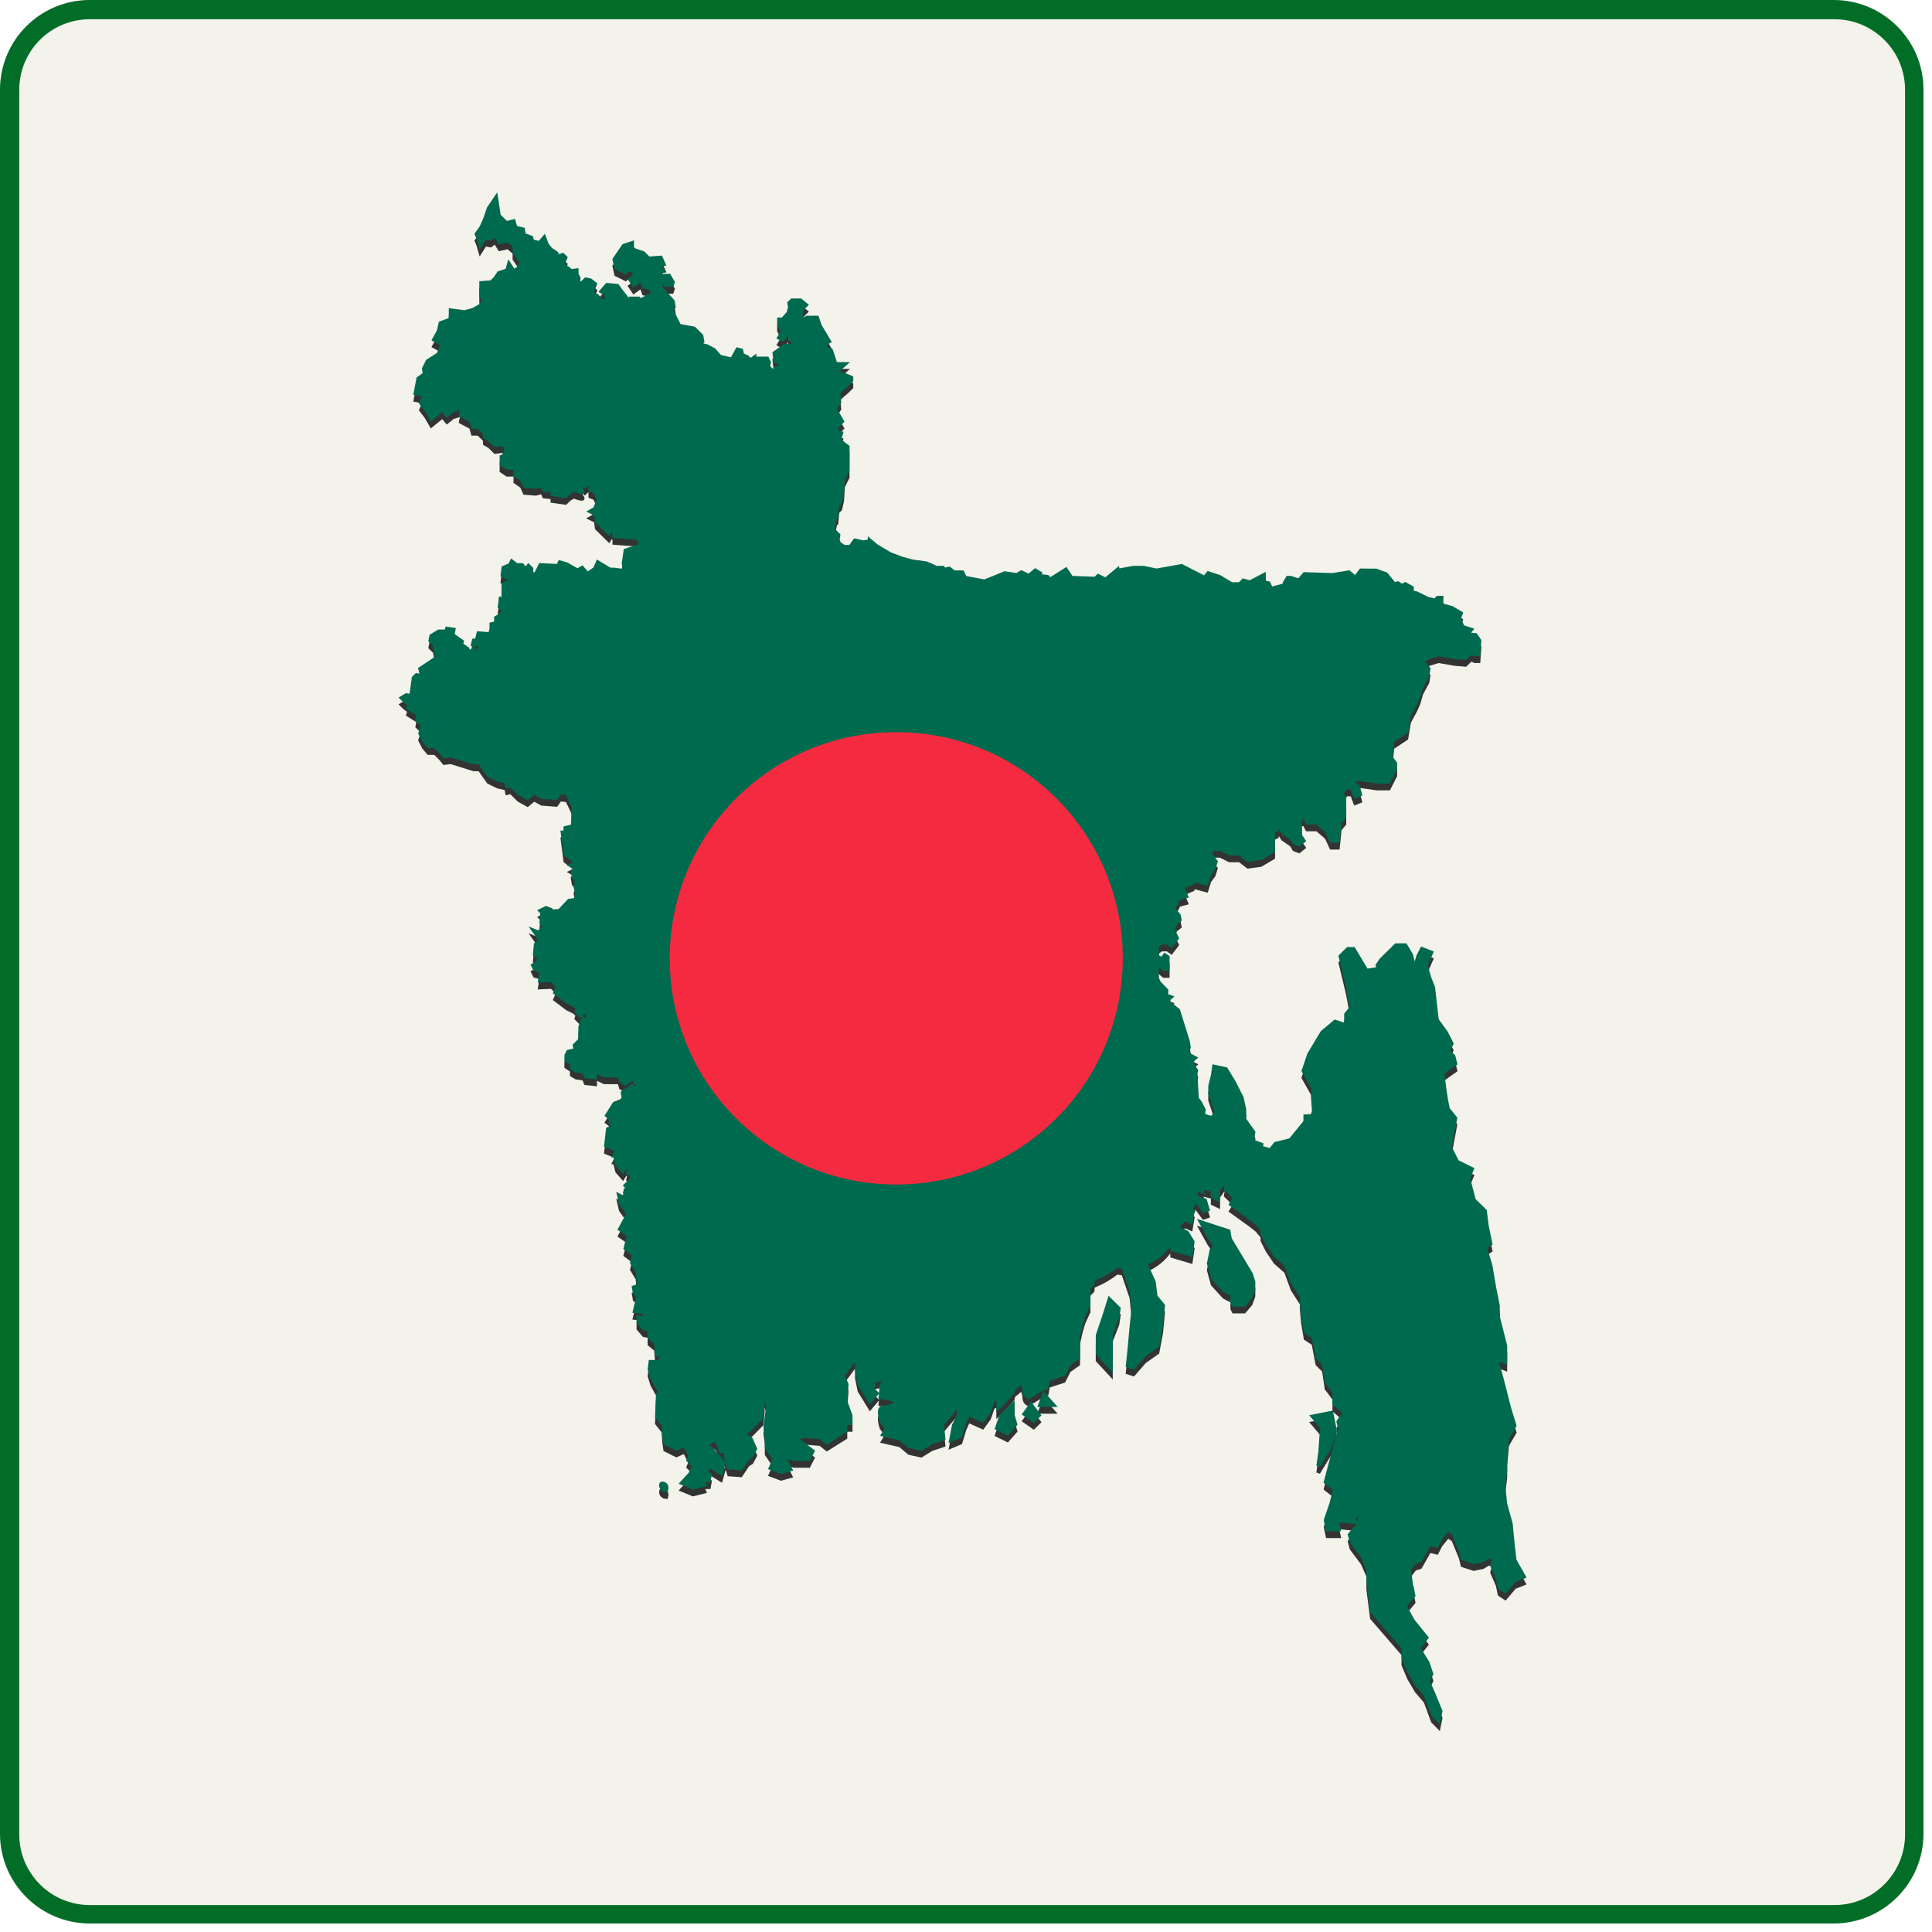 <svg xmlns="http://www.w3.org/2000/svg" xmlns:xlink="http://www.w3.org/1999/xlink" width="150" zoomAndPan="magnify" viewBox="0 0 112.5 112.5" height="150" preserveAspectRatio="xMidYMid meet"><defs><clipPath id="3c79270576"><path d="M 0 0 L 112.004 0 L 112.004 112.004 L 0 112.004 Z M 0 0 "></path></clipPath><clipPath id="3fde3e39bf"><path d="M 5.227 0 L 106.777 0 C 109.66 0 112.004 2.34 112.004 5.227 L 112.004 106.777 C 112.004 109.66 109.66 112.004 106.777 112.004 L 5.227 112.004 C 2.34 112.004 0 109.66 0 106.777 L 0 5.227 C 0 2.34 2.34 0 5.227 0 Z M 5.227 0 "></path></clipPath><clipPath id="9ebe8a616f"><path d="M 23.184 11.199 L 88.891 11.199 L 88.891 100.801 L 23.184 100.801 Z M 23.184 11.199 "></path></clipPath><clipPath id="cb1bdf5a86"><path d="M 23.184 11.199 L 88.891 11.199 L 88.891 100.406 L 23.184 100.406 Z M 23.184 11.199 "></path></clipPath><clipPath id="1d61079f05"><path d="M 79.098 88.223 L 78.957 88.5 L 79.043 88.586 Z M 51.395 80.383 C 51.391 80.375 51.383 80.371 51.379 80.363 L 51.355 80.414 L 50.996 80.484 L 50.941 80.871 L 51.184 81.109 L 51.238 80.562 L 51.246 80.559 Z M 42.242 85.129 L 42.188 84.953 L 42.121 84.613 L 41.895 84.613 L 41.715 84.086 L 41.574 83.965 L 41.273 84.211 L 41.391 84.27 L 41.391 84.305 L 41.406 84.172 Z M 34.113 59.074 L 34.145 58.996 L 33.887 59.195 L 34.137 59.277 Z M 27.801 37.629 L 27.664 37.629 L 27.738 37.84 L 27.801 37.742 Z M 88.891 91.863 L 88.867 91.875 L 88.258 92.113 L 87.672 92.805 L 87.223 92.512 L 87.105 91.945 L 86.773 91.18 L 86.863 90.82 L 86.695 90.766 L 86.379 90.965 L 85.809 91.078 L 85.805 91.074 L 85.074 90.836 L 84.953 90.352 L 84.539 89.34 L 84.332 89.203 L 83.973 89.645 L 83.723 90.137 L 83.289 90.031 L 82.773 90.949 L 82.762 90.949 L 82.441 91.059 L 82.168 91.414 L 82.273 92.246 L 82.262 92.277 L 82.305 92.324 L 82.305 92.332 L 82.426 92.938 L 82.422 92.945 L 81.93 93.535 L 82.363 94.312 L 83.207 95.363 L 82.727 95.965 L 83.23 96.766 L 83.469 97.484 L 83.266 97.898 L 83.551 98.539 L 84 99.633 L 83.996 99.641 L 83.84 100.406 L 83.34 99.895 L 82.918 98.75 L 82.391 98.129 L 81.949 97.371 L 81.609 96.57 L 81.609 95.98 L 79.781 93.867 L 79.781 93.859 L 79.562 92.137 L 79.562 91.406 L 79.254 90.695 L 78.598 89.82 L 78.473 89.34 L 78.48 89.332 L 78.977 88.746 L 77.988 88.652 L 78.094 89.164 L 77.215 89.164 L 77.082 88.516 L 77.082 88.508 L 77.414 87.531 L 77.609 86.766 L 77.07 86.34 L 77.074 86.324 L 77.855 83.359 L 77.949 83.309 L 77.812 82.762 L 78.16 82.277 L 77.59 81.789 L 77.59 81.102 L 77.141 80.508 L 76.988 79.469 L 76.609 79.094 L 76.609 79.09 L 76.383 77.91 L 75.926 77.609 L 75.766 76.66 L 75.688 75.828 L 75.688 75.551 L 75.164 74.738 L 74.789 73.711 L 74.184 73.184 L 73.727 72.512 L 73.402 71.871 L 73.402 71.664 L 73.129 71.328 L 72.762 71.039 L 71.535 70.156 L 71.773 69.766 L 71.262 69.266 L 71.312 68.957 L 71.043 69.336 L 71.043 70.012 L 70.508 69.746 L 70.508 69.391 L 70.086 69.285 L 70.168 69.566 L 69.77 69.371 C 69.762 69.461 69.746 69.547 69.73 69.637 L 70.258 69.809 L 70.461 70.5 L 70.047 70.637 L 70.035 70.621 L 69.621 70.059 C 69.582 70.176 69.535 70.285 69.48 70.395 L 69.566 70.465 L 69.566 70.48 L 69.426 71.312 L 69.398 71.301 L 69 71.125 C 68.902 71.238 68.801 71.34 68.688 71.438 C 68.688 71.441 68.688 71.441 68.688 71.441 L 69.203 71.695 L 69.203 71.699 L 69.562 72.289 L 69.562 72.297 L 69.43 73.203 L 69.406 73.195 L 68.145 72.824 L 68.145 72.594 C 67.809 73.039 67.363 73.402 66.848 73.625 L 67.297 74.629 L 67.398 75.445 L 67.84 75.984 L 67.727 77.199 L 67.5 78.418 L 67.496 78.426 L 66.719 78.969 L 66.035 79.758 L 66.02 79.75 L 65.551 79.598 L 65.551 79.578 L 65.668 78.445 L 65.773 77.281 L 65.883 76.23 L 65.777 75.195 L 65.324 73.863 C 65.238 73.855 65.156 73.84 65.07 73.824 C 64.676 74.129 64.227 74.383 63.746 74.578 L 63.727 74.82 L 63.5 75.043 L 63.492 76.016 L 63.188 76.688 L 63.039 77.199 L 62.891 77.855 L 62.891 79.098 L 62.883 79.105 L 62.332 79.492 L 62.02 80.109 L 61.125 80.402 L 61.051 80.84 L 61.043 80.844 L 60.543 81.09 L 59.898 81.488 L 59.848 81.473 C 59.844 81.469 59.539 81.371 59.539 80.988 C 59.539 80.879 59.5 80.754 59.457 80.645 C 59.344 80.754 59.227 80.855 59.102 80.949 L 59.078 81.113 L 59.074 81.117 L 58.598 81.66 L 58.016 82.234 L 58.016 81.582 C 57.98 81.598 57.941 81.613 57.906 81.629 L 57.691 82.254 L 57.254 82.852 L 56.438 82.488 L 56.254 82.906 L 56.016 83.695 L 56.004 83.699 L 55.234 84.023 L 55.438 82.957 L 55.73 82.383 L 55.73 82.113 C 55.719 82.117 55.707 82.117 55.699 82.117 L 54.973 82.973 L 55.055 83.84 L 55.035 83.844 L 54.293 84.09 L 53.656 84.48 L 53.648 84.477 L 52.895 84.309 L 52.363 83.863 L 51.246 83.609 L 51.516 83.168 L 51.242 82.824 C 51.203 82.723 51.023 82.199 51.191 81.961 C 51.227 81.91 51.297 81.844 51.426 81.844 C 51.633 81.844 51.898 81.742 52.066 81.668 L 51.777 81.547 L 51.148 81.457 L 51.18 81.156 L 50.652 81.781 L 49.945 80.637 L 49.789 79.867 L 49.789 79.305 L 49.199 80.105 L 49.41 80.594 L 49.41 80.598 L 49.336 81.57 L 49.641 82.41 L 49.641 82.977 L 49.336 82.977 L 49.336 83.371 L 48.145 84.125 L 48.133 84.113 L 47.727 83.797 L 46.867 83.727 L 46.578 83.805 L 47.461 84.473 L 47.156 85.07 L 46.227 85.07 L 45.855 84.98 L 46.188 85.629 L 45.48 85.828 L 45.477 85.824 L 44.723 85.547 L 44.973 84.969 L 44.535 84.316 L 44.535 83.684 L 44.457 83.086 L 44.457 83.082 L 44.609 81.891 L 44.531 81.551 L 44.516 81.957 L 44.457 82.586 L 43.672 83.379 L 43.445 83.5 L 43.816 83.73 L 44.098 84.371 L 44.09 84.379 L 43.84 84.844 L 43.621 84.98 L 43.191 85.625 L 42.371 85.559 L 42.258 85.18 L 42.043 85.945 L 41.34 85.508 L 41.223 85.68 L 41.457 85.816 L 41.371 86.309 L 41.07 86.309 L 41.164 86.539 L 40.352 86.738 L 40.344 86.734 L 39.516 86.398 L 40.102 85.758 L 40.273 85.371 L 39.953 85.055 L 40.07 84.77 L 39.82 84.277 L 39.387 84.465 L 39.375 84.461 L 38.637 84.098 L 38.574 83.668 L 38.523 83.004 L 38.141 82.523 L 38.141 82.516 L 38.199 81.148 L 38.32 81.07 L 37.883 80.297 L 37.711 79.742 L 37.781 79.191 L 38.309 79.191 L 38.477 78.953 L 38.152 79.023 L 38.094 78.25 L 37.711 77.93 L 37.711 77.496 L 37.445 77.453 L 37.438 77.449 L 37.066 77.02 L 37.066 76.566 L 37.453 76.66 L 37.414 76.5 L 36.824 76.441 L 37.051 75.488 L 36.859 75.348 L 36.781 74.887 L 36.801 74.879 L 37.148 74.766 L 37.07 74.707 L 37.016 74.102 L 36.684 73.551 L 36.785 73.102 L 36.297 72.73 L 36.422 72.234 L 36.504 71.988 L 35.953 71.609 L 36.453 70.684 L 36.047 70.113 L 35.883 69.402 L 36.277 69.598 L 36.32 69.203 L 36.414 69.18 L 36.262 69.031 L 36.645 68.656 L 36.676 68.461 L 36.457 68.352 L 36.512 68.09 L 36.473 68.066 L 36.281 68.375 L 35.836 67.859 L 35.719 67.398 L 35.594 67.398 L 35.781 67.023 L 35.172 66.773 L 35.172 66.758 L 35.297 65.66 L 35.555 65.578 L 35.449 65.406 L 35.449 65.168 L 35.195 64.98 L 35.703 64.172 L 36.195 63.977 L 36.141 63.57 L 36.152 63.562 L 36.805 63.113 L 36.98 63.242 L 37.027 63.148 L 36.863 63.07 L 36.836 62.93 L 36.434 63.234 L 36.059 63.012 L 35.988 62.738 L 35.156 62.734 L 34.766 62.543 L 34.766 62.855 L 34.738 62.852 L 34.031 62.781 L 33.922 62.516 L 33.516 62.457 L 33.188 62.262 L 33.188 61.996 L 32.863 61.781 L 32.867 61.426 L 33.008 61.145 L 33.383 61.055 L 33.34 60.836 L 33.348 60.824 L 33.676 60.5 L 33.672 60.496 L 33.68 59.777 L 33.871 59.207 L 33.777 59.277 L 33.445 58.949 L 33.5 58.738 L 33.375 58.625 L 32.98 58.434 L 32.191 57.836 L 32.359 57.457 L 32.078 57.184 L 31.312 57.223 L 31.398 56.613 L 31.07 56.52 L 31.066 56.512 L 30.891 56.168 L 31.211 55.977 L 31.277 55.75 L 31.027 55.652 L 31.09 54.941 L 31.32 54.715 L 30.777 53.949 L 31.336 54.172 L 31.574 53.938 L 31.574 53.93 L 31.406 53.766 L 31.461 53.184 L 31.277 53 L 31.789 52.75 L 32.18 52.902 L 32.18 52.969 L 32.191 52.953 L 32.523 52.934 L 33.086 52.34 L 33.41 52.305 L 33.492 52.082 L 33.402 51.656 L 33.469 51.328 L 33.301 51.121 L 33.227 50.672 L 33.43 50.617 L 33 50.379 L 33.352 50.207 L 32.82 49.812 L 32.816 49.801 L 32.633 48.363 L 32.812 48.363 L 32.812 48.125 L 33.246 48.016 L 33.293 47.02 L 32.957 46.309 L 32.66 46.27 L 32.445 46.586 L 32.434 46.582 L 31.523 46.516 L 31.109 46.285 L 30.73 46.605 L 30.152 46.281 L 29.715 45.852 L 29.445 45.918 L 29.383 45.609 L 28.949 45.512 L 28.375 45.227 L 27.871 44.512 L 27.559 44.508 L 26.238 44.094 L 25.82 44.152 L 25.566 43.836 L 25.285 43.562 L 24.902 43.562 L 24.586 43.184 L 24.348 42.715 L 24.5 42.258 L 24.184 41.949 L 24.238 41.648 L 23.637 41.273 L 23.695 41.055 L 23.484 40.887 L 23.207 40.617 L 23.641 40.359 L 23.84 40.398 L 23.871 40.246 L 23.984 39.418 L 24.215 39.191 L 24.422 39.227 L 24.34 38.895 L 25.316 38.254 L 25.223 37.621 L 24.938 37.34 L 25.016 36.965 L 25.516 36.656 L 25.895 36.656 L 25.953 36.484 L 26.543 36.57 L 26.48 36.93 L 27.027 37.309 L 26.977 37.484 L 27.309 37.703 L 27.367 37.84 L 27.582 37.629 L 27.395 37.629 L 27.504 37.188 L 27.668 37.188 L 27.777 36.754 L 28.438 36.809 L 28.504 36.656 L 28.504 36.254 L 28.773 36.203 L 28.773 35.91 L 29.078 35.73 L 29.207 35.57 L 28.98 35.395 L 29.055 34.73 L 29.203 34.758 L 29.203 33.941 L 29.578 33.781 L 29.578 33.773 L 29.141 33.555 L 29.211 32.984 L 29.613 32.816 L 29.762 32.516 L 30.113 32.789 L 30.449 32.789 L 30.605 32.984 L 30.762 32.785 L 31.051 33.07 L 31.051 33.32 L 31.133 33.32 L 31.402 32.785 L 32.426 32.84 L 32.543 32.609 L 33.031 32.75 L 33.625 33.09 L 33.922 32.918 L 34.219 33.266 L 34.238 33.266 L 34.559 33.043 L 34.758 32.578 L 35.543 33.055 L 35.727 33.055 L 36.25 33.117 L 36.203 32.801 L 36.203 32.797 L 36.324 31.973 L 37.07 31.727 L 37.141 31.746 L 37.168 31.559 L 37.066 31.43 L 35.664 31.316 L 35.664 31.039 L 35.629 30.992 L 35.48 31.238 L 35.461 31.215 L 34.648 30.418 L 34.598 30.016 L 34.137 29.789 L 34.559 29.543 L 34.738 29.094 L 34.562 28.707 L 34.266 28.59 L 34.266 28.254 L 34.059 28.457 L 33.898 28.301 C 33.922 28.379 33.949 28.445 33.988 28.492 C 34.07 28.602 34.031 28.676 34.008 28.703 C 33.961 28.766 33.871 28.816 33.422 28.637 L 33.211 28.762 L 32.965 29.004 L 32.059 28.875 L 32.059 28.664 L 31.605 28.617 L 31.512 28.383 L 31.215 28.469 L 31.211 28.465 L 30.477 28.406 L 30.301 28.004 L 29.902 27.723 L 29.902 27.352 L 29.5 27.352 L 29.094 27.09 L 29.094 26.531 L 29.316 26.422 L 29.355 26.074 L 29.227 25.977 L 28.793 26.035 L 28.438 25.688 L 28.125 25.504 L 28.125 25.273 L 27.816 24.969 L 27.453 24.969 L 27.336 24.562 L 26.711 24.227 L 26.773 23.91 L 26.77 23.887 L 26.41 24.004 L 26.016 24.328 L 25.75 24.008 L 25.082 24.555 L 24.746 23.957 L 24.391 23.492 L 24.574 23.086 L 24.066 22.984 L 24.258 21.98 L 24.613 21.73 L 24.566 21.445 L 24.57 21.441 L 24.812 20.961 L 24.816 20.957 L 25.453 20.543 L 25.621 20.09 L 25.121 19.816 L 25.438 19.25 L 25.559 18.73 L 26.133 18.523 L 26.133 17.945 L 27.047 18.062 L 27.504 17.941 L 27.895 17.719 L 28.051 17.531 L 27.91 17.25 L 27.91 16.379 L 28.566 16.324 L 28.75 16.141 L 28.977 15.805 L 29.441 15.652 L 29.602 15.098 L 29.949 15.641 L 30.094 15.555 L 30.254 15.277 L 30.09 15.074 L 29.848 14.719 L 29.848 14.367 L 29.555 14.121 L 29.047 14.23 L 28.805 13.848 L 28.594 14.012 L 28.297 13.965 L 27.93 14.539 L 27.754 13.922 L 27.625 13.609 L 27.926 13.195 L 28.137 12.73 L 28.359 12.078 L 28.953 11.199 L 29.156 12.512 L 29.516 12.863 L 29.988 12.746 L 30.109 13.16 L 30.551 13.266 L 30.605 13.594 L 31.031 13.75 L 31.082 13.953 L 31.375 14.027 L 31.727 13.613 L 31.949 14.203 L 32.141 14.438 L 32.477 14.66 L 32.551 14.805 L 32.793 14.711 L 33.062 14.977 L 32.902 15.348 L 33.008 15.449 L 33.258 15.633 L 33.258 15.668 L 33.688 15.613 L 33.688 15.93 L 33.797 16.145 L 33.797 16.375 L 33.82 16.398 L 34.074 16.148 L 34.434 16.223 L 34.785 16.5 L 34.582 17.051 L 34.824 17.129 L 34.828 17.133 L 35.074 17.422 L 35.219 17.398 L 35.191 17.191 L 34.848 16.992 L 35.301 16.473 L 36.004 16.535 L 36.012 16.543 L 36.305 16.949 L 36.516 17.207 L 36.594 17.332 L 36.637 17.27 L 37.227 17.27 L 37.312 17.352 L 37.555 17.234 L 37.555 17.199 L 37.914 17.066 L 37.762 16.855 L 37.418 16.801 L 37.289 16.457 L 36.883 16.754 L 36.543 16.25 L 36.871 15.984 L 36.785 15.848 L 36.625 15.816 L 36.449 15.988 L 35.789 15.664 L 35.656 15.086 L 36.246 14.219 L 36.918 13.996 L 36.918 14.41 L 37.016 14.473 L 37.516 14.641 L 37.816 14.938 L 38.547 14.883 L 38.801 15.465 L 38.531 15.508 L 38.734 15.742 L 38.559 15.945 L 39.023 15.945 L 39.301 16.422 L 39.203 16.707 L 38.75 16.707 L 38.59 16.547 L 38.59 16.707 L 38.832 16.992 L 39.281 17.492 L 39.352 17.902 L 39.207 18.043 L 39.629 18.871 L 40.469 19.027 L 40.949 19.504 L 41.023 19.941 L 40.91 19.996 L 41.164 20.039 L 41.629 20.277 L 41.984 20.672 L 42.562 20.805 L 42.887 20.219 L 43.258 20.312 L 43.312 20.586 L 43.562 20.695 L 43.707 20.836 L 44.055 20.582 L 44.035 20.766 L 44.738 20.766 L 44.895 21.078 L 44.848 21.32 L 45.012 21.484 L 45.07 21.375 L 45.309 21.281 L 45.309 21.188 L 45.047 21.137 L 44.977 20.512 L 45.656 20.027 L 46.062 20.027 L 46.062 19.938 L 45.906 19.836 L 45.867 19.52 L 45.793 19.664 L 45.621 19.918 L 45.207 19.711 L 45.453 19.289 L 45.254 18.891 L 45.254 18.488 L 45.531 18.488 L 45.809 18.172 L 45.895 17.957 L 45.836 17.609 L 46.074 17.379 L 46.648 17.379 L 47.102 17.75 L 46.82 18.027 L 46.762 18.285 L 46.734 18.34 L 46.809 18.484 L 46.945 18.383 L 47.66 18.383 L 47.664 18.398 L 47.844 18.93 L 48.438 19.922 L 48.176 20.055 L 48.176 20.215 L 48.477 20.312 L 48.734 21.086 L 49.496 21.086 L 48.887 21.625 L 49.227 21.727 L 49.684 21.918 L 49.684 22.203 L 49.379 22.5 L 48.934 22.891 L 48.988 23.457 L 48.738 23.801 L 49.176 24.555 L 48.824 24.902 L 48.824 25.078 L 49.117 25.137 L 49 25.605 L 49.469 25.965 L 49.465 27.43 L 49.199 27.957 L 49.145 28.781 L 49.027 29.309 L 48.871 29.461 L 48.805 30.184 L 48.742 30.148 L 48.617 30.801 L 48.938 31.113 L 48.883 31.527 L 49.176 31.73 L 49.457 31.73 L 49.734 31.348 L 50.273 31.465 L 50.531 31.422 L 50.531 31.227 L 51.098 31.703 L 51.891 32.172 L 52.57 32.426 L 53.152 32.582 L 53.977 32.695 L 54.551 32.949 L 54.965 32.949 L 55.027 33.047 L 55.309 32.992 L 55.586 33.215 L 56.102 33.215 L 56.27 33.543 L 57.312 33.738 L 57.82 33.539 L 58.496 33.262 L 59.188 33.367 L 59.473 33.199 L 59.895 33.402 L 60.273 33.082 L 60.699 33.332 L 60.66 33.438 L 61.039 33.484 L 61.164 33.605 L 62.098 33.012 L 62.449 33.535 L 63.742 33.582 L 63.926 33.402 L 64.363 33.617 L 65.156 32.957 L 65.184 33.098 L 65.977 32.949 L 66.598 32.949 L 67.344 33.105 L 68.816 32.84 L 68.82 32.84 L 70.113 33.5 L 70.32 33.25 L 71.062 33.492 L 71.738 33.902 L 72.145 33.902 L 72.371 33.676 L 72.77 33.789 L 73.707 33.297 L 73.707 33.816 L 73.938 33.863 L 74.082 34.148 L 74.73 33.977 L 74.68 33.938 L 74.926 33.531 L 75.188 33.539 L 75.602 33.672 L 75.91 33.316 L 75.922 33.316 L 77.582 33.371 L 78.578 33.207 L 78.906 33.48 L 79.188 33.105 L 79.199 33.105 L 80.148 33.113 L 80.77 33.336 L 81.227 33.891 L 81.426 33.84 L 81.629 33.988 L 81.836 33.887 L 81.844 33.895 L 82.324 34.16 L 82.324 34.398 L 82.523 34.441 L 83.164 34.758 L 83.52 34.844 L 83.668 34.695 L 84.047 34.695 L 84.047 35.148 L 84.582 35.297 L 85.203 35.66 L 85.078 36.023 L 85.254 36.414 L 85.852 36.609 L 85.664 36.84 L 85.992 36.875 L 85.996 36.883 L 86.258 37.27 L 86.258 37.277 L 86.195 38.211 L 85.84 38.207 L 85.68 38.129 L 85.375 38.426 L 85.363 38.426 L 84.676 38.371 L 83.777 38.215 L 83.277 38.363 L 82.977 38.547 L 83.301 38.906 L 83.227 39.371 L 82.832 40.102 L 82.848 40.102 L 82.695 40.617 L 82.527 41.004 L 82.156 41.684 L 81.992 42.668 L 81.98 42.672 L 81.188 43.195 L 81.09 44.051 L 81.355 44.418 L 81.352 44.805 L 80.934 45.629 L 80.16 45.629 L 79.09 45.469 L 78.898 45.52 L 79.188 45.766 L 79.188 45.773 L 79.328 46.324 L 78.859 46.508 L 78.707 46.141 L 78.668 45.984 L 78.477 45.953 L 78.227 46.203 L 78.391 46.363 L 78.391 47.621 L 78.117 47.941 L 78.004 49.07 L 77.449 49.07 L 77.16 48.445 L 76.652 48.008 L 76.66 48 L 76.613 48.012 L 76.051 48.012 L 75.895 47.707 L 75.805 47.719 L 75.805 48.602 L 76.062 48.98 L 75.656 49.297 L 75.289 49.152 L 75.121 48.879 L 74.625 48.539 L 74.461 48.27 L 74.461 48.391 L 74.246 48.496 L 74.246 49.602 L 73.445 50.074 L 72.645 50.188 L 72.637 50.184 L 72.152 49.812 L 71.566 49.809 L 71.031 49.547 L 70.656 49.547 L 70.594 49.727 L 70.918 50.148 L 70.914 50.16 L 70.777 50.609 L 70.516 50.965 L 70.328 51.582 L 69.559 51.383 L 69.559 51.465 L 69 51.715 L 69.223 52.266 L 68.715 52.391 L 68.449 52.91 L 68.742 53.246 L 68.816 53.609 L 68.523 53.84 L 68.434 54.184 L 68.664 54.637 L 68.656 54.648 L 68.227 55.207 L 67.949 55.004 L 67.652 55.004 L 67.465 55.152 L 67.508 55.652 L 67.625 55.703 L 67.801 55.473 L 68.105 55.672 L 68.105 56.539 L 67.73 56.539 L 67.426 56.281 L 67.48 56.391 L 67.461 56.883 L 67.578 57.156 L 68.035 57.629 L 68.02 57.891 L 68.395 58.023 L 68.152 58.227 L 68.16 58.34 L 68.703 58.766 L 68.703 58.77 L 69.285 60.633 L 69.34 60.992 L 69.34 60.996 L 69.273 61.215 L 69.297 61.324 L 69.773 61.582 L 69.531 61.793 L 69.52 61.883 L 69.637 62.125 L 69.773 62.305 L 69.727 62.531 L 69.801 63.922 L 69.969 64.137 L 70.207 64.598 L 70.176 64.863 L 70.516 64.977 L 70.719 64.773 L 70.355 63.684 L 70.359 63.211 L 70.512 62.605 L 70.602 61.973 L 71.457 62.156 L 71.461 62.168 L 71.938 62.949 L 72.41 63.879 L 72.566 64.578 L 72.566 65.145 L 73.105 65.902 L 73.102 65.91 L 73.035 66.379 L 73.574 66.578 L 73.551 66.742 L 73.934 66.848 L 74.215 66.5 L 74.223 66.5 L 75.078 66.289 L 75.898 65.281 L 75.898 64.895 L 76.328 64.879 L 76.422 64.633 L 76.332 63.344 L 75.781 62.367 L 75.785 62.359 L 76.129 61.348 L 76.91 60.043 L 77.715 59.367 L 78.27 59.551 L 78.27 59.035 L 78.586 58.621 L 78.379 57.504 L 77.934 55.645 L 77.941 55.637 L 78.445 55.145 L 78.879 55.145 L 78.887 55.156 L 79.629 56.402 L 80.137 56.32 L 80.086 56.199 L 80.094 56.188 L 80.336 55.828 L 81.246 54.93 L 81.898 54.93 L 81.902 54.941 L 82.266 55.547 L 82.379 55.984 L 82.477 55.648 L 82.746 55.113 L 83.492 55.406 L 83.137 56.219 L 83.344 56.922 L 83.562 57.469 L 83.773 59.348 L 84.293 60.062 L 84.652 60.766 L 84.449 61.168 L 84.734 61.449 L 84.738 61.457 L 84.871 61.98 L 84.109 62.516 L 84.207 63.297 L 84.316 64.035 L 84.418 64.531 L 84.863 65.082 L 84.859 65.09 L 84.539 66.789 L 84.934 67.566 L 85.855 68.02 L 85.613 68.617 L 85.922 69.82 L 86.574 70.461 L 86.574 70.469 L 86.684 71.348 L 86.914 72.477 L 86.902 72.48 L 86.598 72.68 L 86.898 73.66 L 87.117 74.945 L 87.332 76.02 L 87.332 76.648 L 87.762 78.348 L 87.762 79.477 L 87.281 79.285 L 87.543 80.23 L 87.977 81.926 L 88.312 83.027 L 88.309 83.035 L 87.867 83.793 L 87.762 84.93 L 87.762 85.66 L 87.656 86.512 L 87.762 87.559 L 88.082 88.703 L 88.195 89.887 L 88.301 90.816 Z M 71.723 72.105 L 71.637 71.609 L 69.75 70.992 L 69.695 70.973 L 70.297 72.062 L 70.582 72.48 L 70.582 72.676 L 70.445 72.742 L 70.277 73.57 L 70.277 73.574 L 70.516 74.445 L 71.223 75.223 L 71.648 75.441 L 71.648 75.84 L 71.77 76.082 L 72.504 76.082 L 72.918 75.594 L 73.094 75.105 L 73.098 74.621 L 72.938 74.129 Z M 77.855 83.344 L 77.855 83.34 L 77.617 82.16 L 77.613 82.137 L 76.23 82.41 L 76.867 83.156 L 76.762 84.586 L 76.652 85.348 L 76.855 85.418 L 77.516 84.34 Z M 59.082 81.535 L 58.188 82.418 L 57.914 83.219 L 58.691 83.602 L 59.25 82.961 L 59.082 82.395 Z M 64.191 76.605 L 63.809 77.73 L 63.805 78.852 L 63.805 78.859 L 64.797 79.934 L 64.797 77.711 L 65.172 76.754 L 65.262 76.152 L 64.551 75.453 Z M 60.402 81.926 L 61.586 81.926 L 60.758 80.992 Z M 59.492 82.363 L 60.199 82.859 L 60.629 82.434 L 60.645 82.418 L 60.031 81.617 Z M 38.84 86.395 C 38.91 86.477 38.973 86.625 38.871 86.879 L 38.863 86.898 L 38.68 86.863 L 38.66 86.875 C 38.656 86.871 38.629 86.855 38.617 86.848 C 38.52 86.789 38.328 86.676 38.398 86.387 C 38.402 86.359 38.43 86.301 38.516 86.281 C 38.605 86.258 38.75 86.293 38.84 86.395 Z M 38.84 86.395 "></path></clipPath><clipPath id="d7f0d5d141"><path d="M 39 42.52 L 65.379 42.52 L 65.379 69 L 39 69 Z M 39 42.52 "></path></clipPath><clipPath id="181a53520d"><path d="M 79.098 88.223 L 78.957 88.5 L 79.043 88.586 Z M 51.395 80.383 C 51.391 80.375 51.383 80.371 51.379 80.363 L 51.355 80.414 L 50.996 80.484 L 50.941 80.871 L 51.184 81.109 L 51.238 80.562 L 51.246 80.559 Z M 42.242 85.129 L 42.188 84.953 L 42.121 84.613 L 41.895 84.613 L 41.715 84.086 L 41.574 83.965 L 41.273 84.211 L 41.391 84.27 L 41.391 84.305 L 41.406 84.172 Z M 34.113 59.074 L 34.145 58.996 L 33.887 59.195 L 34.137 59.277 Z M 27.801 37.629 L 27.664 37.629 L 27.738 37.84 L 27.801 37.742 Z M 88.891 91.863 L 88.867 91.875 L 88.258 92.113 L 87.672 92.805 L 87.223 92.512 L 87.105 91.945 L 86.773 91.18 L 86.863 90.82 L 86.695 90.766 L 86.379 90.965 L 85.809 91.078 L 85.805 91.074 L 85.074 90.836 L 84.953 90.352 L 84.539 89.34 L 84.332 89.203 L 83.973 89.645 L 83.723 90.137 L 83.289 90.031 L 82.773 90.949 L 82.762 90.949 L 82.441 91.059 L 82.168 91.414 L 82.273 92.246 L 82.262 92.277 L 82.305 92.324 L 82.305 92.332 L 82.426 92.938 L 82.422 92.945 L 81.93 93.535 L 82.363 94.312 L 83.207 95.363 L 82.727 95.965 L 83.23 96.766 L 83.469 97.484 L 83.266 97.898 L 83.551 98.539 L 84 99.633 L 83.996 99.641 L 83.84 100.406 L 83.34 99.895 L 82.918 98.75 L 82.391 98.129 L 81.949 97.371 L 81.609 96.57 L 81.609 95.98 L 79.781 93.867 L 79.781 93.859 L 79.562 92.137 L 79.562 91.406 L 79.254 90.695 L 78.598 89.82 L 78.473 89.34 L 78.48 89.332 L 78.977 88.746 L 77.988 88.652 L 78.094 89.164 L 77.215 89.164 L 77.082 88.516 L 77.082 88.508 L 77.414 87.531 L 77.609 86.766 L 77.07 86.34 L 77.074 86.324 L 77.855 83.359 L 77.949 83.309 L 77.812 82.762 L 78.16 82.277 L 77.59 81.789 L 77.59 81.102 L 77.141 80.508 L 76.988 79.469 L 76.609 79.094 L 76.609 79.09 L 76.383 77.91 L 75.926 77.609 L 75.766 76.66 L 75.688 75.828 L 75.688 75.551 L 75.164 74.738 L 74.789 73.711 L 74.184 73.184 L 73.727 72.512 L 73.402 71.871 L 73.402 71.664 L 73.129 71.328 L 72.762 71.039 L 71.535 70.156 L 71.773 69.766 L 71.262 69.266 L 71.312 68.957 L 71.043 69.336 L 71.043 70.012 L 70.508 69.746 L 70.508 69.391 L 70.086 69.285 L 70.168 69.566 L 69.77 69.371 C 69.762 69.461 69.746 69.547 69.73 69.637 L 70.258 69.809 L 70.461 70.5 L 70.047 70.637 L 70.035 70.621 L 69.621 70.059 C 69.582 70.176 69.535 70.285 69.48 70.395 L 69.566 70.465 L 69.566 70.48 L 69.426 71.312 L 69.398 71.301 L 69 71.125 C 68.902 71.238 68.801 71.34 68.688 71.438 C 68.688 71.441 68.688 71.441 68.688 71.441 L 69.203 71.695 L 69.203 71.699 L 69.562 72.289 L 69.562 72.297 L 69.43 73.203 L 69.406 73.195 L 68.145 72.824 L 68.145 72.594 C 67.809 73.039 67.363 73.402 66.848 73.625 L 67.297 74.629 L 67.398 75.445 L 67.84 75.984 L 67.727 77.199 L 67.5 78.418 L 67.496 78.426 L 66.719 78.969 L 66.035 79.758 L 66.02 79.75 L 65.551 79.598 L 65.551 79.578 L 65.668 78.445 L 65.773 77.281 L 65.883 76.23 L 65.777 75.195 L 65.324 73.863 C 65.238 73.855 65.156 73.84 65.07 73.824 C 64.676 74.129 64.227 74.383 63.746 74.578 L 63.727 74.82 L 63.5 75.043 L 63.492 76.016 L 63.188 76.688 L 63.039 77.199 L 62.891 77.855 L 62.891 79.098 L 62.883 79.105 L 62.332 79.492 L 62.02 80.109 L 61.125 80.402 L 61.051 80.84 L 61.043 80.844 L 60.543 81.09 L 59.898 81.488 L 59.848 81.473 C 59.844 81.469 59.539 81.371 59.539 80.988 C 59.539 80.879 59.5 80.754 59.457 80.645 C 59.344 80.754 59.227 80.855 59.102 80.949 L 59.078 81.113 L 59.074 81.117 L 58.598 81.66 L 58.016 82.234 L 58.016 81.582 C 57.98 81.598 57.941 81.613 57.906 81.629 L 57.691 82.254 L 57.254 82.852 L 56.438 82.488 L 56.254 82.906 L 56.016 83.695 L 56.004 83.699 L 55.234 84.023 L 55.438 82.957 L 55.73 82.383 L 55.73 82.113 C 55.719 82.117 55.707 82.117 55.699 82.117 L 54.973 82.973 L 55.055 83.84 L 55.035 83.844 L 54.293 84.09 L 53.656 84.48 L 53.648 84.477 L 52.895 84.309 L 52.363 83.863 L 51.246 83.609 L 51.516 83.168 L 51.242 82.824 C 51.203 82.723 51.023 82.199 51.191 81.961 C 51.227 81.91 51.297 81.844 51.426 81.844 C 51.633 81.844 51.898 81.742 52.066 81.668 L 51.777 81.547 L 51.148 81.457 L 51.18 81.156 L 50.652 81.781 L 49.945 80.637 L 49.789 79.867 L 49.789 79.305 L 49.199 80.105 L 49.41 80.594 L 49.41 80.598 L 49.336 81.57 L 49.641 82.41 L 49.641 82.977 L 49.336 82.977 L 49.336 83.371 L 48.145 84.125 L 48.133 84.113 L 47.727 83.797 L 46.867 83.727 L 46.578 83.805 L 47.461 84.473 L 47.156 85.07 L 46.227 85.07 L 45.855 84.98 L 46.188 85.629 L 45.48 85.828 L 45.477 85.824 L 44.723 85.547 L 44.973 84.969 L 44.535 84.316 L 44.535 83.684 L 44.457 83.086 L 44.457 83.082 L 44.609 81.891 L 44.531 81.551 L 44.516 81.957 L 44.457 82.586 L 43.672 83.379 L 43.445 83.5 L 43.816 83.73 L 44.098 84.371 L 44.09 84.379 L 43.84 84.844 L 43.621 84.98 L 43.191 85.625 L 42.371 85.559 L 42.258 85.18 L 42.043 85.945 L 41.34 85.508 L 41.223 85.68 L 41.457 85.816 L 41.371 86.309 L 41.07 86.309 L 41.164 86.539 L 40.352 86.738 L 40.344 86.734 L 39.516 86.398 L 40.102 85.758 L 40.273 85.371 L 39.953 85.055 L 40.07 84.77 L 39.82 84.277 L 39.387 84.465 L 39.375 84.461 L 38.637 84.098 L 38.574 83.668 L 38.523 83.004 L 38.141 82.523 L 38.141 82.516 L 38.199 81.148 L 38.32 81.07 L 37.883 80.297 L 37.711 79.742 L 37.781 79.191 L 38.309 79.191 L 38.477 78.953 L 38.152 79.023 L 38.094 78.25 L 37.711 77.93 L 37.711 77.496 L 37.445 77.453 L 37.438 77.449 L 37.066 77.02 L 37.066 76.566 L 37.453 76.66 L 37.414 76.5 L 36.824 76.441 L 37.051 75.488 L 36.859 75.348 L 36.781 74.887 L 36.801 74.879 L 37.148 74.766 L 37.07 74.707 L 37.016 74.102 L 36.684 73.551 L 36.785 73.102 L 36.297 72.73 L 36.422 72.234 L 36.504 71.988 L 35.953 71.609 L 36.453 70.684 L 36.047 70.113 L 35.883 69.402 L 36.277 69.598 L 36.32 69.203 L 36.414 69.18 L 36.262 69.031 L 36.645 68.656 L 36.676 68.461 L 36.457 68.352 L 36.512 68.09 L 36.473 68.066 L 36.281 68.375 L 35.836 67.859 L 35.719 67.398 L 35.594 67.398 L 35.781 67.023 L 35.172 66.773 L 35.172 66.758 L 35.297 65.66 L 35.555 65.578 L 35.449 65.406 L 35.449 65.168 L 35.195 64.98 L 35.703 64.172 L 36.195 63.977 L 36.141 63.57 L 36.152 63.562 L 36.805 63.113 L 36.98 63.242 L 37.027 63.148 L 36.863 63.07 L 36.836 62.93 L 36.434 63.234 L 36.059 63.012 L 35.988 62.738 L 35.156 62.734 L 34.766 62.543 L 34.766 62.855 L 34.738 62.852 L 34.031 62.781 L 33.922 62.516 L 33.516 62.457 L 33.188 62.262 L 33.188 61.996 L 32.863 61.781 L 32.867 61.426 L 33.008 61.145 L 33.383 61.055 L 33.34 60.836 L 33.348 60.824 L 33.676 60.5 L 33.672 60.496 L 33.68 59.777 L 33.871 59.207 L 33.777 59.277 L 33.445 58.949 L 33.5 58.738 L 33.375 58.625 L 32.98 58.434 L 32.191 57.836 L 32.359 57.457 L 32.078 57.184 L 31.312 57.223 L 31.398 56.613 L 31.07 56.52 L 31.066 56.512 L 30.891 56.168 L 31.211 55.977 L 31.277 55.75 L 31.027 55.652 L 31.09 54.941 L 31.32 54.715 L 30.777 53.949 L 31.336 54.172 L 31.574 53.938 L 31.574 53.93 L 31.406 53.766 L 31.461 53.184 L 31.277 53 L 31.789 52.75 L 32.18 52.902 L 32.18 52.969 L 32.191 52.953 L 32.523 52.934 L 33.086 52.34 L 33.41 52.305 L 33.492 52.082 L 33.402 51.656 L 33.469 51.328 L 33.301 51.121 L 33.227 50.672 L 33.43 50.617 L 33 50.379 L 33.352 50.207 L 32.82 49.812 L 32.816 49.801 L 32.633 48.363 L 32.812 48.363 L 32.812 48.125 L 33.246 48.016 L 33.293 47.02 L 32.957 46.309 L 32.66 46.27 L 32.445 46.586 L 32.434 46.582 L 31.523 46.516 L 31.109 46.285 L 30.73 46.605 L 30.152 46.281 L 29.715 45.852 L 29.445 45.918 L 29.383 45.609 L 28.949 45.512 L 28.375 45.227 L 27.871 44.512 L 27.559 44.508 L 26.238 44.094 L 25.82 44.152 L 25.566 43.836 L 25.285 43.562 L 24.902 43.562 L 24.586 43.184 L 24.348 42.715 L 24.5 42.258 L 24.184 41.949 L 24.238 41.648 L 23.637 41.273 L 23.695 41.055 L 23.484 40.887 L 23.207 40.617 L 23.641 40.359 L 23.84 40.398 L 23.871 40.246 L 23.984 39.418 L 24.215 39.191 L 24.422 39.227 L 24.34 38.895 L 25.316 38.254 L 25.223 37.621 L 24.938 37.34 L 25.016 36.965 L 25.516 36.656 L 25.895 36.656 L 25.953 36.484 L 26.543 36.57 L 26.48 36.93 L 27.027 37.309 L 26.977 37.484 L 27.309 37.703 L 27.367 37.84 L 27.582 37.629 L 27.395 37.629 L 27.504 37.188 L 27.668 37.188 L 27.777 36.754 L 28.438 36.809 L 28.504 36.656 L 28.504 36.254 L 28.773 36.203 L 28.773 35.91 L 29.078 35.73 L 29.207 35.57 L 28.98 35.395 L 29.055 34.73 L 29.203 34.758 L 29.203 33.941 L 29.578 33.781 L 29.578 33.773 L 29.141 33.555 L 29.211 32.984 L 29.613 32.816 L 29.762 32.516 L 30.113 32.789 L 30.449 32.789 L 30.605 32.984 L 30.762 32.785 L 31.051 33.07 L 31.051 33.32 L 31.133 33.32 L 31.402 32.785 L 32.426 32.84 L 32.543 32.609 L 33.031 32.75 L 33.625 33.09 L 33.922 32.918 L 34.219 33.266 L 34.238 33.266 L 34.559 33.043 L 34.758 32.578 L 35.543 33.055 L 35.727 33.055 L 36.25 33.117 L 36.203 32.801 L 36.203 32.797 L 36.324 31.973 L 37.07 31.727 L 37.141 31.746 L 37.168 31.559 L 37.066 31.43 L 35.664 31.316 L 35.664 31.039 L 35.629 30.992 L 35.48 31.238 L 35.461 31.215 L 34.648 30.418 L 34.598 30.016 L 34.137 29.789 L 34.559 29.543 L 34.738 29.094 L 34.562 28.707 L 34.266 28.59 L 34.266 28.254 L 34.059 28.457 L 33.898 28.301 C 33.922 28.379 33.949 28.445 33.988 28.492 C 34.07 28.602 34.031 28.676 34.008 28.703 C 33.961 28.766 33.871 28.816 33.422 28.637 L 33.211 28.762 L 32.965 29.004 L 32.059 28.875 L 32.059 28.664 L 31.605 28.617 L 31.512 28.383 L 31.215 28.469 L 31.211 28.465 L 30.477 28.406 L 30.301 28.004 L 29.902 27.723 L 29.902 27.352 L 29.5 27.352 L 29.094 27.09 L 29.094 26.531 L 29.316 26.422 L 29.355 26.074 L 29.227 25.977 L 28.793 26.035 L 28.438 25.688 L 28.125 25.504 L 28.125 25.273 L 27.816 24.969 L 27.453 24.969 L 27.336 24.562 L 26.711 24.227 L 26.773 23.91 L 26.77 23.887 L 26.41 24.004 L 26.016 24.328 L 25.75 24.008 L 25.082 24.555 L 24.746 23.957 L 24.391 23.492 L 24.574 23.086 L 24.066 22.984 L 24.258 21.98 L 24.613 21.73 L 24.566 21.445 L 24.57 21.441 L 24.812 20.961 L 24.816 20.957 L 25.453 20.543 L 25.621 20.09 L 25.121 19.816 L 25.438 19.25 L 25.559 18.73 L 26.133 18.523 L 26.133 17.945 L 27.047 18.062 L 27.504 17.941 L 27.895 17.719 L 28.051 17.531 L 27.91 17.25 L 27.91 16.379 L 28.566 16.324 L 28.75 16.141 L 28.977 15.805 L 29.441 15.652 L 29.602 15.098 L 29.949 15.641 L 30.094 15.555 L 30.254 15.277 L 30.09 15.074 L 29.848 14.719 L 29.848 14.367 L 29.555 14.121 L 29.047 14.23 L 28.805 13.848 L 28.594 14.012 L 28.297 13.965 L 27.93 14.539 L 27.754 13.922 L 27.625 13.609 L 27.926 13.195 L 28.137 12.73 L 28.359 12.078 L 28.953 11.199 L 29.156 12.512 L 29.516 12.863 L 29.988 12.746 L 30.109 13.16 L 30.551 13.266 L 30.605 13.594 L 31.031 13.75 L 31.082 13.953 L 31.375 14.027 L 31.727 13.613 L 31.949 14.203 L 32.141 14.438 L 32.477 14.66 L 32.551 14.805 L 32.793 14.711 L 33.062 14.977 L 32.902 15.348 L 33.008 15.449 L 33.258 15.633 L 33.258 15.668 L 33.688 15.613 L 33.688 15.93 L 33.797 16.145 L 33.797 16.375 L 33.82 16.398 L 34.074 16.148 L 34.434 16.223 L 34.785 16.5 L 34.582 17.051 L 34.824 17.129 L 34.828 17.133 L 35.074 17.422 L 35.219 17.398 L 35.191 17.191 L 34.848 16.992 L 35.301 16.473 L 36.004 16.535 L 36.012 16.543 L 36.305 16.949 L 36.516 17.207 L 36.594 17.332 L 36.637 17.27 L 37.227 17.27 L 37.312 17.352 L 37.555 17.234 L 37.555 17.199 L 37.914 17.066 L 37.762 16.855 L 37.418 16.801 L 37.289 16.457 L 36.883 16.754 L 36.543 16.25 L 36.871 15.984 L 36.785 15.848 L 36.625 15.816 L 36.449 15.988 L 35.789 15.664 L 35.656 15.086 L 36.246 14.219 L 36.918 13.996 L 36.918 14.41 L 37.016 14.473 L 37.516 14.641 L 37.816 14.938 L 38.547 14.883 L 38.801 15.465 L 38.531 15.508 L 38.734 15.742 L 38.559 15.945 L 39.023 15.945 L 39.301 16.422 L 39.203 16.707 L 38.75 16.707 L 38.59 16.547 L 38.59 16.707 L 38.832 16.992 L 39.281 17.492 L 39.352 17.902 L 39.207 18.043 L 39.629 18.871 L 40.469 19.027 L 40.949 19.504 L 41.023 19.941 L 40.91 19.996 L 41.164 20.039 L 41.629 20.277 L 41.984 20.672 L 42.562 20.805 L 42.887 20.219 L 43.258 20.312 L 43.312 20.586 L 43.562 20.695 L 43.707 20.836 L 44.055 20.582 L 44.035 20.766 L 44.738 20.766 L 44.895 21.078 L 44.848 21.32 L 45.012 21.484 L 45.07 21.375 L 45.309 21.281 L 45.309 21.188 L 45.047 21.137 L 44.977 20.512 L 45.656 20.027 L 46.062 20.027 L 46.062 19.938 L 45.906 19.836 L 45.867 19.52 L 45.793 19.664 L 45.621 19.918 L 45.207 19.711 L 45.453 19.289 L 45.254 18.891 L 45.254 18.488 L 45.531 18.488 L 45.809 18.172 L 45.895 17.957 L 45.836 17.609 L 46.074 17.379 L 46.648 17.379 L 47.102 17.75 L 46.82 18.027 L 46.762 18.285 L 46.734 18.34 L 46.809 18.484 L 46.945 18.383 L 47.66 18.383 L 47.664 18.398 L 47.844 18.93 L 48.438 19.922 L 48.176 20.055 L 48.176 20.215 L 48.477 20.312 L 48.734 21.086 L 49.496 21.086 L 48.887 21.625 L 49.227 21.727 L 49.684 21.918 L 49.684 22.203 L 49.379 22.5 L 48.934 22.891 L 48.988 23.457 L 48.738 23.801 L 49.176 24.555 L 48.824 24.902 L 48.824 25.078 L 49.117 25.137 L 49 25.605 L 49.469 25.965 L 49.465 27.43 L 49.199 27.957 L 49.145 28.781 L 49.027 29.309 L 48.871 29.461 L 48.805 30.184 L 48.742 30.148 L 48.617 30.801 L 48.938 31.113 L 48.883 31.527 L 49.176 31.73 L 49.457 31.73 L 49.734 31.348 L 50.273 31.465 L 50.531 31.422 L 50.531 31.227 L 51.098 31.703 L 51.891 32.172 L 52.57 32.426 L 53.152 32.582 L 53.977 32.695 L 54.551 32.949 L 54.965 32.949 L 55.027 33.047 L 55.309 32.992 L 55.586 33.215 L 56.102 33.215 L 56.27 33.543 L 57.312 33.738 L 57.82 33.539 L 58.496 33.262 L 59.188 33.367 L 59.473 33.199 L 59.895 33.402 L 60.273 33.082 L 60.699 33.332 L 60.66 33.438 L 61.039 33.484 L 61.164 33.605 L 62.098 33.012 L 62.449 33.535 L 63.742 33.582 L 63.926 33.402 L 64.363 33.617 L 65.156 32.957 L 65.184 33.098 L 65.977 32.949 L 66.598 32.949 L 67.344 33.105 L 68.816 32.84 L 68.82 32.84 L 70.113 33.5 L 70.32 33.25 L 71.062 33.492 L 71.738 33.902 L 72.145 33.902 L 72.371 33.676 L 72.77 33.789 L 73.707 33.297 L 73.707 33.816 L 73.938 33.863 L 74.082 34.148 L 74.73 33.977 L 74.68 33.938 L 74.926 33.531 L 75.188 33.539 L 75.602 33.672 L 75.91 33.316 L 75.922 33.316 L 77.582 33.371 L 78.578 33.207 L 78.906 33.48 L 79.188 33.105 L 79.199 33.105 L 80.148 33.113 L 80.77 33.336 L 81.227 33.891 L 81.426 33.84 L 81.629 33.988 L 81.836 33.887 L 81.844 33.895 L 82.324 34.16 L 82.324 34.398 L 82.523 34.441 L 83.164 34.758 L 83.52 34.844 L 83.668 34.695 L 84.047 34.695 L 84.047 35.148 L 84.582 35.297 L 85.203 35.66 L 85.078 36.023 L 85.254 36.414 L 85.852 36.609 L 85.664 36.84 L 85.992 36.875 L 85.996 36.883 L 86.258 37.27 L 86.258 37.277 L 86.195 38.211 L 85.84 38.207 L 85.68 38.129 L 85.375 38.426 L 85.363 38.426 L 84.676 38.371 L 83.777 38.215 L 83.277 38.363 L 82.977 38.547 L 83.301 38.906 L 83.227 39.371 L 82.832 40.102 L 82.848 40.102 L 82.695 40.617 L 82.527 41.004 L 82.156 41.684 L 81.992 42.668 L 81.98 42.672 L 81.188 43.195 L 81.09 44.051 L 81.355 44.418 L 81.352 44.805 L 80.934 45.629 L 80.16 45.629 L 79.09 45.469 L 78.898 45.52 L 79.188 45.766 L 79.188 45.773 L 79.328 46.324 L 78.859 46.508 L 78.707 46.141 L 78.668 45.984 L 78.477 45.953 L 78.227 46.203 L 78.391 46.363 L 78.391 47.621 L 78.117 47.941 L 78.004 49.07 L 77.449 49.07 L 77.16 48.445 L 76.652 48.008 L 76.66 48 L 76.613 48.012 L 76.051 48.012 L 75.895 47.707 L 75.805 47.719 L 75.805 48.602 L 76.062 48.98 L 75.656 49.297 L 75.289 49.152 L 75.121 48.879 L 74.625 48.539 L 74.461 48.27 L 74.461 48.391 L 74.246 48.496 L 74.246 49.602 L 73.445 50.074 L 72.645 50.188 L 72.637 50.184 L 72.152 49.812 L 71.566 49.809 L 71.031 49.547 L 70.656 49.547 L 70.594 49.727 L 70.918 50.148 L 70.914 50.16 L 70.777 50.609 L 70.516 50.965 L 70.328 51.582 L 69.559 51.383 L 69.559 51.465 L 69 51.715 L 69.223 52.266 L 68.715 52.391 L 68.449 52.91 L 68.742 53.246 L 68.816 53.609 L 68.523 53.84 L 68.434 54.184 L 68.664 54.637 L 68.656 54.648 L 68.227 55.207 L 67.949 55.004 L 67.652 55.004 L 67.465 55.152 L 67.508 55.652 L 67.625 55.703 L 67.801 55.473 L 68.105 55.672 L 68.105 56.539 L 67.73 56.539 L 67.426 56.281 L 67.48 56.391 L 67.461 56.883 L 67.578 57.156 L 68.035 57.629 L 68.02 57.891 L 68.395 58.023 L 68.152 58.227 L 68.16 58.34 L 68.703 58.766 L 68.703 58.77 L 69.285 60.633 L 69.34 60.992 L 69.34 60.996 L 69.273 61.215 L 69.297 61.324 L 69.773 61.582 L 69.531 61.793 L 69.52 61.883 L 69.637 62.125 L 69.773 62.305 L 69.727 62.531 L 69.801 63.922 L 69.969 64.137 L 70.207 64.598 L 70.176 64.863 L 70.516 64.977 L 70.719 64.773 L 70.355 63.684 L 70.359 63.211 L 70.512 62.605 L 70.602 61.973 L 71.457 62.156 L 71.461 62.168 L 71.938 62.949 L 72.41 63.879 L 72.566 64.578 L 72.566 65.145 L 73.105 65.902 L 73.102 65.91 L 73.035 66.379 L 73.574 66.578 L 73.551 66.742 L 73.934 66.848 L 74.215 66.5 L 74.223 66.5 L 75.078 66.289 L 75.898 65.281 L 75.898 64.895 L 76.328 64.879 L 76.422 64.633 L 76.332 63.344 L 75.781 62.367 L 75.785 62.359 L 76.129 61.348 L 76.91 60.043 L 77.715 59.367 L 78.27 59.551 L 78.27 59.035 L 78.586 58.621 L 78.379 57.504 L 77.934 55.645 L 77.941 55.637 L 78.445 55.145 L 78.879 55.145 L 78.887 55.156 L 79.629 56.402 L 80.137 56.32 L 80.086 56.199 L 80.094 56.188 L 80.336 55.828 L 81.246 54.93 L 81.898 54.93 L 81.902 54.941 L 82.266 55.547 L 82.379 55.984 L 82.477 55.648 L 82.746 55.113 L 83.492 55.406 L 83.137 56.219 L 83.344 56.922 L 83.562 57.469 L 83.773 59.348 L 84.293 60.062 L 84.652 60.766 L 84.449 61.168 L 84.734 61.449 L 84.738 61.457 L 84.871 61.98 L 84.109 62.516 L 84.207 63.297 L 84.316 64.035 L 84.418 64.531 L 84.863 65.082 L 84.859 65.09 L 84.539 66.789 L 84.934 67.566 L 85.855 68.02 L 85.613 68.617 L 85.922 69.82 L 86.574 70.461 L 86.574 70.469 L 86.684 71.348 L 86.914 72.477 L 86.902 72.48 L 86.598 72.68 L 86.898 73.66 L 87.117 74.945 L 87.332 76.02 L 87.332 76.648 L 87.762 78.348 L 87.762 79.477 L 87.281 79.285 L 87.543 80.23 L 87.977 81.926 L 88.312 83.027 L 88.309 83.035 L 87.867 83.793 L 87.762 84.93 L 87.762 85.66 L 87.656 86.512 L 87.762 87.559 L 88.082 88.703 L 88.195 89.887 L 88.301 90.816 Z M 71.723 72.105 L 71.637 71.609 L 69.75 70.992 L 69.695 70.973 L 70.297 72.062 L 70.582 72.48 L 70.582 72.676 L 70.445 72.742 L 70.277 73.57 L 70.277 73.574 L 70.516 74.445 L 71.223 75.223 L 71.648 75.441 L 71.648 75.84 L 71.77 76.082 L 72.504 76.082 L 72.918 75.594 L 73.094 75.105 L 73.098 74.621 L 72.938 74.129 Z M 77.855 83.344 L 77.855 83.34 L 77.617 82.16 L 77.613 82.137 L 76.23 82.41 L 76.867 83.156 L 76.762 84.586 L 76.652 85.348 L 76.855 85.418 L 77.516 84.34 Z M 59.082 81.535 L 58.188 82.418 L 57.914 83.219 L 58.691 83.602 L 59.25 82.961 L 59.082 82.395 Z M 64.191 76.605 L 63.809 77.73 L 63.805 78.852 L 63.805 78.859 L 64.797 79.934 L 64.797 77.711 L 65.172 76.754 L 65.262 76.152 L 64.551 75.453 Z M 60.402 81.926 L 61.586 81.926 L 60.758 80.992 Z M 59.492 82.363 L 60.199 82.859 L 60.629 82.434 L 60.645 82.418 L 60.031 81.617 Z M 38.84 86.395 C 38.91 86.477 38.973 86.625 38.871 86.879 L 38.863 86.898 L 38.68 86.863 L 38.66 86.875 C 38.656 86.871 38.629 86.855 38.617 86.848 C 38.52 86.789 38.328 86.676 38.398 86.387 C 38.402 86.359 38.43 86.301 38.516 86.281 C 38.605 86.258 38.75 86.293 38.84 86.395 Z M 38.84 86.395 "></path></clipPath></defs><g id="85f47fd01e"><g clip-rule="nonzero" clip-path="url(#3c79270576)"><g clip-rule="nonzero" clip-path="url(#3fde3e39bf)"><path style=" stroke:none;fill-rule:nonzero;fill:#f3f2eb;fill-opacity:1;" d="M 0 0 L 112.004 0 L 112.004 112.004 L 0 112.004 Z M 0 0 "></path><path style="fill:none;stroke-width:3;stroke-linecap:butt;stroke-linejoin:miter;stroke:#026d26;stroke-opacity:1;stroke-miterlimit:4;" d="M 7 -0 L 143.003 -0 C 146.863 -0 150.002 3.134 150.002 7 L 150.002 143.003 C 150.002 146.863 146.863 150.002 143.003 150.002 L 7 150.002 C 3.134 150.002 -0 146.863 -0 143.003 L -0 7 C -0 3.134 3.134 -0 7 -0 Z M 7 -0 " transform="matrix(0.747,0,0,0.747,0,0)"></path></g></g><g clip-rule="nonzero" clip-path="url(#9ebe8a616f)"><path style=" stroke:none;fill-rule:nonzero;fill:#333333;fill-opacity:1;" d="M 79.098 88.617 L 78.957 88.895 L 79.043 88.98 Z M 51.395 80.777 C 51.391 80.773 51.383 80.766 51.379 80.762 L 51.355 80.809 L 50.996 80.879 L 50.941 81.266 L 51.184 81.508 L 51.238 80.961 L 51.246 80.957 Z M 42.242 85.527 L 42.188 85.352 L 42.121 85.008 L 41.895 85.008 L 41.715 84.484 L 41.574 84.359 L 41.273 84.605 L 41.391 84.664 L 41.391 84.703 L 41.406 84.566 Z M 34.113 59.473 L 34.145 59.395 L 33.887 59.59 L 34.137 59.676 Z M 27.801 38.023 L 27.664 38.023 L 27.738 38.238 L 27.801 38.141 Z M 88.891 92.262 L 88.867 92.27 L 88.258 92.512 L 87.672 93.203 L 87.223 92.91 L 87.105 92.34 L 86.773 91.578 L 86.863 91.219 L 86.695 91.164 L 86.379 91.359 L 85.809 91.473 L 85.805 91.473 L 85.074 91.234 L 84.953 90.746 L 84.539 89.738 L 84.332 89.602 L 83.973 90.043 L 83.723 90.535 L 83.289 90.43 L 82.773 91.344 L 82.762 91.348 L 82.441 91.453 L 82.168 91.812 L 82.273 92.645 L 82.262 92.672 L 82.305 92.723 L 82.305 92.727 L 82.426 93.332 L 82.422 93.344 L 81.93 93.93 L 82.363 94.711 L 83.207 95.762 L 82.727 96.363 L 83.23 97.16 L 83.469 97.883 L 83.266 98.297 L 83.551 98.934 L 84 100.031 L 83.996 100.035 L 83.84 100.801 L 83.34 100.293 L 82.918 99.145 L 82.391 98.527 L 81.949 97.77 L 81.609 96.969 L 81.609 96.375 L 79.781 94.262 L 79.781 94.258 L 79.562 92.535 L 79.562 91.801 L 79.254 91.094 L 78.598 90.219 L 78.473 89.738 L 78.48 89.727 L 78.977 89.145 L 77.988 89.047 L 78.094 89.562 L 77.215 89.562 L 77.082 88.91 L 77.082 88.902 L 77.414 87.926 L 77.609 87.16 L 77.07 86.734 L 77.074 86.723 L 77.855 83.754 L 77.949 83.703 L 77.812 83.156 L 78.16 82.676 L 77.59 82.184 L 77.59 81.496 L 77.141 80.902 L 76.988 79.863 L 76.609 79.492 L 76.609 79.484 L 76.383 78.305 L 75.926 78.004 L 75.766 77.059 L 75.688 76.227 L 75.688 75.949 L 75.164 75.133 L 74.789 74.109 L 74.184 73.582 L 73.727 72.906 L 73.402 72.266 L 73.402 72.059 L 73.129 71.727 L 72.762 71.434 L 71.535 70.551 L 71.773 70.164 L 71.262 69.664 L 71.312 69.352 L 71.043 69.734 L 71.043 70.406 L 70.508 70.145 L 70.508 69.789 L 70.086 69.684 L 70.168 69.961 L 69.77 69.766 C 69.762 69.855 69.746 69.945 69.73 70.031 L 70.258 70.207 L 70.461 70.895 L 70.047 71.031 L 70.035 71.02 L 69.621 70.453 C 69.582 70.57 69.535 70.684 69.48 70.793 L 69.566 70.863 L 69.566 70.875 L 69.426 71.711 L 69.398 71.699 L 69 71.523 C 68.902 71.633 68.801 71.738 68.688 71.836 C 68.688 71.836 68.688 71.84 68.688 71.84 L 69.203 72.094 L 69.203 72.098 L 69.562 72.688 L 69.562 72.695 L 69.43 73.602 L 69.406 73.594 L 68.145 73.219 L 68.145 72.988 C 67.809 73.438 67.363 73.797 66.848 74.02 L 67.297 75.027 L 67.398 75.84 L 67.84 76.383 L 67.727 77.594 L 67.5 78.816 L 67.496 78.82 L 66.719 79.367 L 66.035 80.152 L 66.02 80.148 L 65.551 79.996 L 65.551 79.977 L 65.668 78.844 L 65.773 77.68 L 65.883 76.629 L 65.777 75.594 L 65.324 74.258 C 65.238 74.25 65.156 74.234 65.07 74.219 C 64.676 74.523 64.227 74.781 63.746 74.977 L 63.727 75.219 L 63.5 75.438 L 63.492 76.414 L 63.188 77.086 L 63.039 77.594 L 62.891 78.254 L 62.891 79.496 L 62.883 79.504 L 62.332 79.887 L 62.02 80.504 L 61.125 80.797 L 61.051 81.238 L 61.043 81.242 L 60.543 81.488 L 59.898 81.883 L 59.848 81.867 C 59.844 81.867 59.539 81.766 59.539 81.383 C 59.539 81.273 59.5 81.152 59.457 81.043 C 59.344 81.148 59.227 81.25 59.102 81.344 L 59.078 81.508 L 59.074 81.512 L 58.598 82.059 L 58.016 82.633 L 58.016 81.98 C 57.98 81.996 57.941 82.008 57.906 82.023 L 57.691 82.648 L 57.254 83.25 L 56.438 82.883 L 56.254 83.301 L 56.016 84.09 L 56.004 84.094 L 55.234 84.418 L 55.438 83.355 L 55.73 82.777 L 55.73 82.512 C 55.719 82.512 55.707 82.512 55.699 82.512 L 54.973 83.367 L 55.055 84.234 L 55.035 84.238 L 54.293 84.484 L 53.656 84.875 L 53.648 84.875 L 52.895 84.707 L 52.363 84.262 L 51.246 84.008 L 51.516 83.562 L 51.242 83.219 C 51.203 83.117 51.023 82.594 51.191 82.359 C 51.227 82.305 51.297 82.242 51.426 82.242 C 51.633 82.242 51.898 82.141 52.066 82.066 L 51.777 81.945 L 51.148 81.855 L 51.18 81.551 L 50.652 82.176 L 49.945 81.031 L 49.789 80.266 L 49.789 79.699 L 49.199 80.5 L 49.41 80.988 L 49.41 80.996 L 49.336 81.965 L 49.641 82.809 L 49.641 83.371 L 49.336 83.371 L 49.336 83.77 L 48.145 84.52 L 48.133 84.512 L 47.727 84.191 L 46.867 84.121 L 46.578 84.203 L 47.461 84.871 L 47.156 85.469 L 46.227 85.465 L 45.855 85.375 L 46.188 86.027 L 45.48 86.223 L 45.477 86.223 L 44.723 85.941 L 44.973 85.367 L 44.535 84.715 L 44.535 84.078 L 44.457 83.48 L 44.457 83.477 L 44.609 82.289 L 44.531 81.945 L 44.516 82.355 L 44.457 82.984 L 43.672 83.777 L 43.445 83.895 L 43.816 84.125 L 44.098 84.766 L 44.09 84.773 L 43.84 85.238 L 43.621 85.375 L 43.191 86.02 L 42.371 85.957 L 42.258 85.578 L 42.043 86.344 L 41.34 85.902 L 41.223 86.078 L 41.457 86.215 L 41.371 86.707 L 41.07 86.707 L 41.164 86.934 L 40.352 87.133 L 40.344 87.133 L 39.516 86.793 L 40.102 86.156 L 40.273 85.77 L 39.953 85.453 L 40.07 85.164 L 39.82 84.672 L 39.387 84.863 L 39.375 84.859 L 38.637 84.492 L 38.574 84.062 L 38.523 83.402 L 38.141 82.918 L 38.141 82.91 L 38.199 81.547 L 38.32 81.469 L 37.883 80.695 L 37.711 80.137 L 37.781 79.59 L 38.309 79.59 L 38.477 79.352 L 38.152 79.422 L 38.094 78.648 L 37.711 78.328 L 37.711 77.895 L 37.445 77.852 L 37.438 77.844 L 37.066 77.414 L 37.066 76.961 L 37.453 77.055 L 37.414 76.895 L 36.824 76.84 L 37.051 75.883 L 36.859 75.742 L 36.781 75.281 L 36.801 75.277 L 37.148 75.16 L 37.07 75.105 L 37.016 74.496 L 36.684 73.949 L 36.785 73.5 L 36.297 73.129 L 36.422 72.629 L 36.504 72.387 L 35.953 72.004 L 36.453 71.078 L 36.047 70.512 L 35.883 69.801 L 36.277 69.992 L 36.32 69.598 L 36.414 69.578 L 36.262 69.426 L 36.645 69.055 L 36.676 68.855 L 36.457 68.75 L 36.512 68.484 L 36.473 68.465 L 36.281 68.773 L 35.836 68.258 L 35.719 67.793 L 35.594 67.793 L 35.781 67.422 L 35.172 67.172 L 35.172 67.152 L 35.297 66.059 L 35.555 65.973 L 35.449 65.805 L 35.449 65.566 L 35.195 65.379 L 35.703 64.566 L 36.195 64.375 L 36.141 63.969 L 36.152 63.961 L 36.805 63.512 L 36.98 63.637 L 37.027 63.547 L 36.863 63.465 L 36.836 63.328 L 36.434 63.633 L 36.059 63.41 L 35.988 63.133 L 35.156 63.129 L 34.766 62.938 L 34.766 63.25 L 34.738 63.25 L 34.031 63.18 L 33.922 62.91 L 33.516 62.852 L 33.188 62.66 L 33.188 62.391 L 32.863 62.18 L 32.867 61.82 L 33.008 61.543 L 33.383 61.449 L 33.34 61.23 L 33.348 61.223 L 33.676 60.898 L 33.672 60.895 L 33.68 60.172 L 33.871 59.602 L 33.777 59.676 L 33.445 59.344 L 33.5 59.137 L 33.375 59.023 L 32.98 58.828 L 32.191 58.234 L 32.359 57.852 L 32.078 57.578 L 31.312 57.617 L 31.398 57.008 L 31.07 56.918 L 31.066 56.906 L 30.891 56.562 L 31.211 56.375 L 31.277 56.148 L 31.027 56.047 L 31.09 55.336 L 31.32 55.113 L 30.777 54.348 L 31.336 54.566 L 31.574 54.336 L 31.574 54.324 L 31.406 54.16 L 31.461 53.578 L 31.277 53.398 L 31.789 53.145 L 32.18 53.297 L 32.18 53.363 L 32.191 53.348 L 32.523 53.332 L 33.086 52.738 L 33.41 52.699 L 33.492 52.48 L 33.402 52.055 L 33.469 51.723 L 33.301 51.52 L 33.227 51.07 L 33.43 51.012 L 33 50.777 L 33.352 50.602 L 32.82 50.207 L 32.816 50.199 L 32.633 48.758 L 32.812 48.758 L 32.812 48.52 L 33.246 48.414 L 33.293 47.414 L 32.957 46.703 L 32.66 46.668 L 32.445 46.98 L 32.434 46.98 L 31.523 46.91 L 31.109 46.684 L 30.73 47 L 30.152 46.68 L 29.715 46.246 L 29.445 46.312 L 29.383 46.004 L 28.949 45.906 L 28.375 45.625 L 27.871 44.91 L 27.559 44.906 L 26.238 44.492 L 25.82 44.547 L 25.566 44.234 L 25.285 43.957 L 24.902 43.957 L 24.586 43.582 L 24.348 43.109 L 24.5 42.656 L 24.184 42.348 L 24.238 42.047 L 23.637 41.672 L 23.695 41.449 L 23.484 41.285 L 23.207 41.012 L 23.641 40.754 L 23.84 40.793 L 23.871 40.641 L 23.984 39.816 L 24.215 39.59 L 24.422 39.621 L 24.34 39.289 L 25.316 38.648 L 25.223 38.016 L 24.938 37.738 L 25.016 37.363 L 25.516 37.055 L 25.895 37.055 L 25.953 36.883 L 26.543 36.965 L 26.48 37.328 L 27.027 37.703 L 26.977 37.879 L 27.309 38.098 L 27.367 38.238 L 27.582 38.023 L 27.395 38.023 L 27.504 37.582 L 27.668 37.582 L 27.777 37.152 L 28.438 37.207 L 28.504 37.055 L 28.504 36.652 L 28.773 36.598 L 28.773 36.309 L 29.078 36.129 L 29.207 35.969 L 28.98 35.789 L 29.055 35.125 L 29.203 35.152 L 29.203 34.34 L 29.578 34.18 L 29.578 34.168 L 29.141 33.953 L 29.211 33.379 L 29.613 33.211 L 29.762 32.914 L 30.113 33.188 L 30.449 33.188 L 30.605 33.379 L 30.762 33.184 L 31.051 33.465 L 31.051 33.719 L 31.133 33.719 L 31.402 33.184 L 32.426 33.234 L 32.543 33.008 L 33.031 33.148 L 33.625 33.488 L 33.922 33.312 L 34.219 33.664 L 34.238 33.664 L 34.559 33.438 L 34.758 32.977 L 35.543 33.453 L 35.727 33.453 L 36.25 33.516 L 36.203 33.195 L 36.203 33.191 L 36.324 32.367 L 37.07 32.125 L 37.141 32.141 L 37.168 31.957 L 37.066 31.824 L 35.664 31.715 L 35.664 31.434 L 35.629 31.387 L 35.48 31.633 L 35.461 31.613 L 34.648 30.816 L 34.598 30.414 L 34.137 30.188 L 34.559 29.941 L 34.738 29.492 L 34.562 29.102 L 34.266 28.984 L 34.266 28.652 L 34.059 28.855 L 33.898 28.699 C 33.922 28.777 33.949 28.84 33.988 28.891 C 34.07 28.996 34.031 29.07 34.008 29.098 C 33.961 29.16 33.871 29.211 33.422 29.035 L 33.211 29.16 L 32.965 29.398 L 32.059 29.27 L 32.059 29.062 L 31.605 29.012 L 31.512 28.781 L 31.215 28.863 L 31.211 28.863 L 30.477 28.805 L 30.301 28.398 L 29.902 28.117 L 29.902 27.75 L 29.5 27.75 L 29.094 27.484 L 29.094 26.93 L 29.316 26.816 L 29.355 26.469 L 29.227 26.371 L 28.793 26.434 L 28.438 26.082 L 28.125 25.898 L 28.125 25.672 L 27.816 25.367 L 27.453 25.367 L 27.336 24.957 L 26.711 24.625 L 26.773 24.305 L 26.77 24.285 L 26.41 24.402 L 26.016 24.723 L 25.75 24.406 L 25.082 24.949 L 24.746 24.355 L 24.391 23.891 L 24.574 23.48 L 24.066 23.383 L 24.258 22.375 L 24.613 22.125 L 24.566 21.844 L 24.57 21.836 L 24.812 21.359 L 24.816 21.355 L 25.453 20.938 L 25.621 20.484 L 25.121 20.211 L 25.438 19.648 L 25.559 19.125 L 26.133 18.918 L 26.133 18.34 L 27.047 18.461 L 27.504 18.34 L 27.895 18.117 L 28.051 17.926 L 27.91 17.645 L 27.91 16.777 L 28.566 16.719 L 28.75 16.535 L 28.977 16.203 L 29.441 16.051 L 29.602 15.492 L 29.949 16.039 L 30.094 15.949 L 30.254 15.676 L 30.09 15.473 L 29.848 15.117 L 29.848 14.766 L 29.555 14.516 L 29.047 14.629 L 28.805 14.246 L 28.594 14.41 L 28.297 14.359 L 27.93 14.934 L 27.754 14.32 L 27.625 14.008 L 27.926 13.59 L 28.137 13.129 L 28.359 12.477 L 28.953 11.598 L 29.156 12.906 L 29.516 13.258 L 29.988 13.141 L 30.109 13.555 L 30.551 13.664 L 30.605 13.988 L 31.031 14.148 L 31.082 14.352 L 31.375 14.422 L 31.727 14.012 L 31.949 14.602 L 32.141 14.836 L 32.477 15.055 L 32.551 15.199 L 32.793 15.105 L 33.062 15.371 L 32.902 15.742 L 33.008 15.848 L 33.258 16.031 L 33.258 16.062 L 33.688 16.012 L 33.688 16.324 L 33.797 16.543 L 33.797 16.773 L 33.82 16.793 L 34.074 16.547 L 34.434 16.617 L 34.785 16.895 L 34.582 17.445 L 34.824 17.523 L 34.828 17.531 L 35.074 17.816 L 35.219 17.793 L 35.191 17.59 L 34.848 17.387 L 35.301 16.867 L 36.004 16.93 L 36.012 16.941 L 36.305 17.344 L 36.516 17.605 L 36.594 17.73 L 36.637 17.668 L 37.227 17.668 L 37.312 17.75 L 37.555 17.629 L 37.555 17.594 L 37.914 17.461 L 37.762 17.254 L 37.418 17.195 L 37.289 16.852 L 36.883 17.152 L 36.543 16.648 L 36.871 16.379 L 36.785 16.242 L 36.625 16.211 L 36.449 16.387 L 35.789 16.062 L 35.656 15.48 L 36.246 14.613 L 36.918 14.395 L 36.918 14.809 L 37.016 14.871 L 37.516 15.039 L 37.816 15.332 L 38.547 15.277 L 38.801 15.859 L 38.531 15.902 L 38.734 16.141 L 38.559 16.344 L 39.023 16.344 L 39.301 16.816 L 39.203 17.102 L 38.75 17.102 L 38.59 16.945 L 38.59 17.105 L 38.832 17.391 L 39.281 17.891 L 39.352 18.301 L 39.207 18.441 L 39.629 19.27 L 40.469 19.426 L 40.949 19.898 L 41.023 20.336 L 40.91 20.395 L 41.164 20.434 L 41.629 20.672 L 41.984 21.07 L 42.562 21.199 L 42.887 20.617 L 43.258 20.707 L 43.312 20.984 L 43.562 21.09 L 43.707 21.234 L 44.055 20.977 L 44.035 21.164 L 44.738 21.164 L 44.895 21.473 L 44.848 21.719 L 45.012 21.879 L 45.07 21.77 L 45.309 21.676 L 45.309 21.586 L 45.047 21.535 L 44.977 20.906 L 45.656 20.422 L 46.062 20.422 L 46.062 20.336 L 45.906 20.234 L 45.867 19.918 L 45.793 20.059 L 45.621 20.312 L 45.207 20.109 L 45.453 19.688 L 45.254 19.289 L 45.254 18.887 L 45.531 18.887 L 45.809 18.57 L 45.895 18.352 L 45.836 18.008 L 46.074 17.773 L 46.648 17.773 L 47.102 18.145 L 46.82 18.422 L 46.762 18.684 L 46.734 18.734 L 46.809 18.879 L 46.945 18.781 L 47.66 18.781 L 47.664 18.797 L 47.844 19.324 L 48.438 20.32 L 48.176 20.449 L 48.176 20.613 L 48.477 20.711 L 48.734 21.48 L 49.496 21.48 L 48.887 22.023 L 49.227 22.121 L 49.684 22.316 L 49.684 22.598 L 49.379 22.898 L 48.934 23.285 L 48.988 23.852 L 48.738 24.199 L 49.176 24.953 L 48.824 25.301 L 48.824 25.477 L 49.117 25.531 L 49 26 L 49.469 26.359 L 49.465 27.828 L 49.199 28.355 L 49.145 29.18 L 49.027 29.707 L 48.871 29.859 L 48.805 30.582 L 48.742 30.543 L 48.617 31.195 L 48.938 31.512 L 48.883 31.922 L 49.176 32.129 L 49.457 32.129 L 49.734 31.742 L 50.273 31.859 L 50.531 31.816 L 50.531 31.625 L 51.098 32.102 L 51.891 32.566 L 52.57 32.824 L 53.152 32.98 L 53.977 33.09 L 54.551 33.348 L 54.965 33.348 L 55.027 33.445 L 55.309 33.391 L 55.586 33.609 L 56.102 33.609 L 56.27 33.941 L 57.312 34.137 L 57.82 33.938 L 58.496 33.66 L 59.188 33.766 L 59.473 33.594 L 59.895 33.801 L 60.273 33.477 L 60.699 33.73 L 60.66 33.832 L 61.039 33.879 L 61.164 34.004 L 62.098 33.41 L 62.449 33.93 L 63.742 33.98 L 63.926 33.797 L 64.363 34.012 L 65.156 33.355 L 65.184 33.492 L 65.977 33.348 L 66.598 33.348 L 67.344 33.504 L 68.816 33.234 L 68.82 33.238 L 70.113 33.898 L 70.32 33.645 L 71.062 33.891 L 71.738 34.301 L 72.145 34.301 L 72.371 34.074 L 72.77 34.184 L 73.707 33.695 L 73.707 34.215 L 73.938 34.258 L 74.082 34.543 L 74.73 34.375 L 74.68 34.332 L 74.926 33.926 L 75.188 33.934 L 75.602 34.07 L 75.91 33.715 L 75.922 33.715 L 77.582 33.77 L 78.578 33.602 L 78.906 33.879 L 79.188 33.504 L 79.199 33.504 L 80.148 33.512 L 80.77 33.734 L 81.227 34.285 L 81.426 34.238 L 81.629 34.387 L 81.836 34.285 L 81.844 34.289 L 82.324 34.559 L 82.324 34.797 L 82.523 34.84 L 83.164 35.152 L 83.52 35.238 L 83.668 35.094 L 84.047 35.094 L 84.047 35.543 L 84.582 35.691 L 85.203 36.059 L 85.078 36.422 L 85.254 36.809 L 85.852 37.004 L 85.664 37.234 L 85.992 37.273 L 85.996 37.281 L 86.258 37.668 L 86.258 37.676 L 86.195 38.609 L 85.84 38.605 L 85.68 38.527 L 85.375 38.824 L 85.363 38.824 L 84.676 38.766 L 83.777 38.609 L 83.277 38.758 L 82.977 38.941 L 83.301 39.305 L 83.227 39.766 L 82.832 40.496 L 82.848 40.496 L 82.695 41.016 L 82.527 41.398 L 82.156 42.082 L 81.992 43.062 L 81.98 43.07 L 81.188 43.594 L 81.09 44.445 L 81.355 44.812 L 81.352 45.199 L 80.934 46.023 L 80.16 46.023 L 79.09 45.867 L 78.898 45.914 L 79.188 46.164 L 79.188 46.172 L 79.328 46.723 L 78.859 46.906 L 78.707 46.535 L 78.668 46.383 L 78.477 46.352 L 78.227 46.598 L 78.391 46.762 L 78.391 48.016 L 78.117 48.34 L 78.004 49.469 L 77.449 49.469 L 77.16 48.84 L 76.652 48.402 L 76.66 48.395 L 76.613 48.406 L 76.051 48.406 L 75.895 48.102 L 75.805 48.117 L 75.805 49 L 76.062 49.375 L 75.656 49.695 L 75.289 49.551 L 75.121 49.273 L 74.625 48.934 L 74.461 48.668 L 74.461 48.785 L 74.246 48.891 L 74.246 50 L 73.445 50.473 L 72.645 50.582 L 72.637 50.578 L 72.152 50.207 L 71.566 50.207 L 71.031 49.941 L 70.656 49.941 L 70.594 50.125 L 70.918 50.547 L 70.914 50.555 L 70.777 51.008 L 70.516 51.363 L 70.328 51.98 L 69.559 51.777 L 69.559 51.863 L 69 52.113 L 69.223 52.66 L 68.715 52.789 L 68.449 53.309 L 68.742 53.641 L 68.816 54.008 L 68.523 54.238 L 68.434 54.582 L 68.664 55.031 L 68.656 55.043 L 68.227 55.602 L 67.949 55.398 L 67.652 55.398 L 67.465 55.547 L 67.508 56.051 L 67.625 56.098 L 67.801 55.871 L 68.105 56.07 L 68.105 56.938 L 67.73 56.938 L 67.426 56.676 L 67.48 56.785 L 67.461 57.277 L 67.578 57.555 L 68.035 58.023 L 68.02 58.285 L 68.395 58.418 L 68.152 58.621 L 68.16 58.738 L 68.703 59.16 L 68.703 59.168 L 69.285 61.031 L 69.34 61.387 L 69.34 61.391 L 69.273 61.613 L 69.297 61.719 L 69.773 61.98 L 69.531 62.188 L 69.52 62.281 L 69.637 62.523 L 69.773 62.703 L 69.727 62.926 L 69.801 64.316 L 69.969 64.531 L 70.207 64.992 L 70.176 65.258 L 70.516 65.371 L 70.719 65.172 L 70.355 64.078 L 70.359 63.605 L 70.512 63.004 L 70.602 62.367 L 71.457 62.555 L 71.461 62.562 L 71.938 63.348 L 72.41 64.273 L 72.566 64.973 L 72.566 65.543 L 73.105 66.297 L 73.102 66.305 L 73.035 66.777 L 73.574 66.973 L 73.551 67.137 L 73.934 67.242 L 74.215 66.898 L 74.223 66.895 L 75.078 66.684 L 75.898 65.68 L 75.898 65.289 L 76.328 65.277 L 76.422 65.027 L 76.332 63.738 L 75.781 62.766 L 75.785 62.754 L 76.129 61.746 L 76.91 60.441 L 77.715 59.762 L 78.27 59.945 L 78.27 59.43 L 78.586 59.016 L 78.379 57.902 L 77.934 56.043 L 77.941 56.035 L 78.445 55.539 L 78.879 55.539 L 78.887 55.551 L 79.629 56.801 L 80.137 56.715 L 80.086 56.594 L 80.094 56.586 L 80.336 56.227 L 81.246 55.328 L 81.898 55.328 L 81.902 55.34 L 82.266 55.945 L 82.379 56.383 L 82.477 56.047 L 82.746 55.508 L 83.492 55.805 L 83.137 56.617 L 83.344 57.316 L 83.562 57.867 L 83.773 59.742 L 84.293 60.461 L 84.652 61.164 L 84.449 61.562 L 84.738 61.852 L 84.871 62.379 L 84.109 62.914 L 84.207 63.691 L 84.316 64.43 L 84.418 64.926 L 84.863 65.477 L 84.859 65.488 L 84.539 67.188 L 84.934 67.965 L 85.855 68.418 L 85.613 69.012 L 85.922 70.215 L 86.574 70.855 L 86.574 70.863 L 86.684 71.742 L 86.914 72.871 L 86.902 72.879 L 86.598 73.078 L 86.898 74.055 L 87.117 75.34 L 87.332 76.414 L 87.332 77.043 L 87.762 78.742 L 87.762 79.871 L 87.281 79.684 L 87.543 80.625 L 87.977 82.32 L 88.312 83.426 L 88.309 83.434 L 87.867 84.188 L 87.762 85.328 L 87.762 86.059 L 87.656 86.91 L 87.762 87.953 L 88.082 89.102 L 88.195 90.285 L 88.301 91.215 Z M 71.723 72.504 L 71.637 72.008 L 69.75 71.387 L 69.695 71.367 L 70.297 72.457 L 70.582 72.879 L 70.582 73.07 L 70.445 73.141 L 70.277 73.965 L 70.277 73.973 L 70.516 74.844 L 71.223 75.617 L 71.648 75.836 L 71.648 76.238 L 71.77 76.48 L 72.504 76.48 L 72.918 75.988 L 73.094 75.504 L 73.098 75.016 L 72.938 74.523 Z M 77.855 83.742 L 77.855 83.734 L 77.617 82.555 L 77.613 82.535 L 76.23 82.805 L 76.867 83.555 L 76.762 84.98 L 76.652 85.742 L 76.855 85.816 L 77.516 84.734 Z M 59.082 81.934 L 58.188 82.816 L 57.914 83.613 L 58.691 83.996 L 59.25 83.359 L 59.082 82.789 Z M 64.191 77 L 63.809 78.125 L 63.805 79.246 L 63.805 79.254 L 64.797 80.328 L 64.797 78.109 L 65.172 77.148 L 65.262 76.547 L 64.551 75.852 Z M 60.402 82.32 L 61.586 82.32 L 60.758 81.391 Z M 59.492 82.758 L 60.199 83.254 L 60.629 82.832 L 60.645 82.816 L 60.031 82.016 Z M 38.84 86.793 C 38.91 86.871 38.973 87.023 38.871 87.277 L 38.863 87.293 L 38.68 87.258 L 38.66 87.273 C 38.656 87.266 38.629 87.25 38.617 87.242 C 38.52 87.188 38.328 87.07 38.398 86.781 C 38.402 86.758 38.43 86.695 38.516 86.676 C 38.605 86.656 38.75 86.688 38.84 86.793 "></path></g><g clip-rule="nonzero" clip-path="url(#cb1bdf5a86)"><g clip-rule="nonzero" clip-path="url(#1d61079f05)"><path style=" stroke:none;fill-rule:nonzero;fill:#006a4e;fill-opacity:1;" d="M 21.312 11.199 L 90.781 11.199 L 90.781 100.406 L 21.312 100.406 L 21.312 11.199 "></path></g></g><g clip-rule="nonzero" clip-path="url(#d7f0d5d141)"><g clip-rule="nonzero" clip-path="url(#181a53520d)"><path style=" stroke:none;fill-rule:nonzero;fill:#f42a41;fill-opacity:1;" d="M 52.188 42.633 C 59.473 42.633 65.379 48.527 65.379 55.805 C 65.379 63.078 59.473 68.973 52.188 68.973 C 44.906 68.973 39 63.078 39 55.805 C 39 48.527 44.906 42.633 52.188 42.633 "></path></g></g></g></svg>